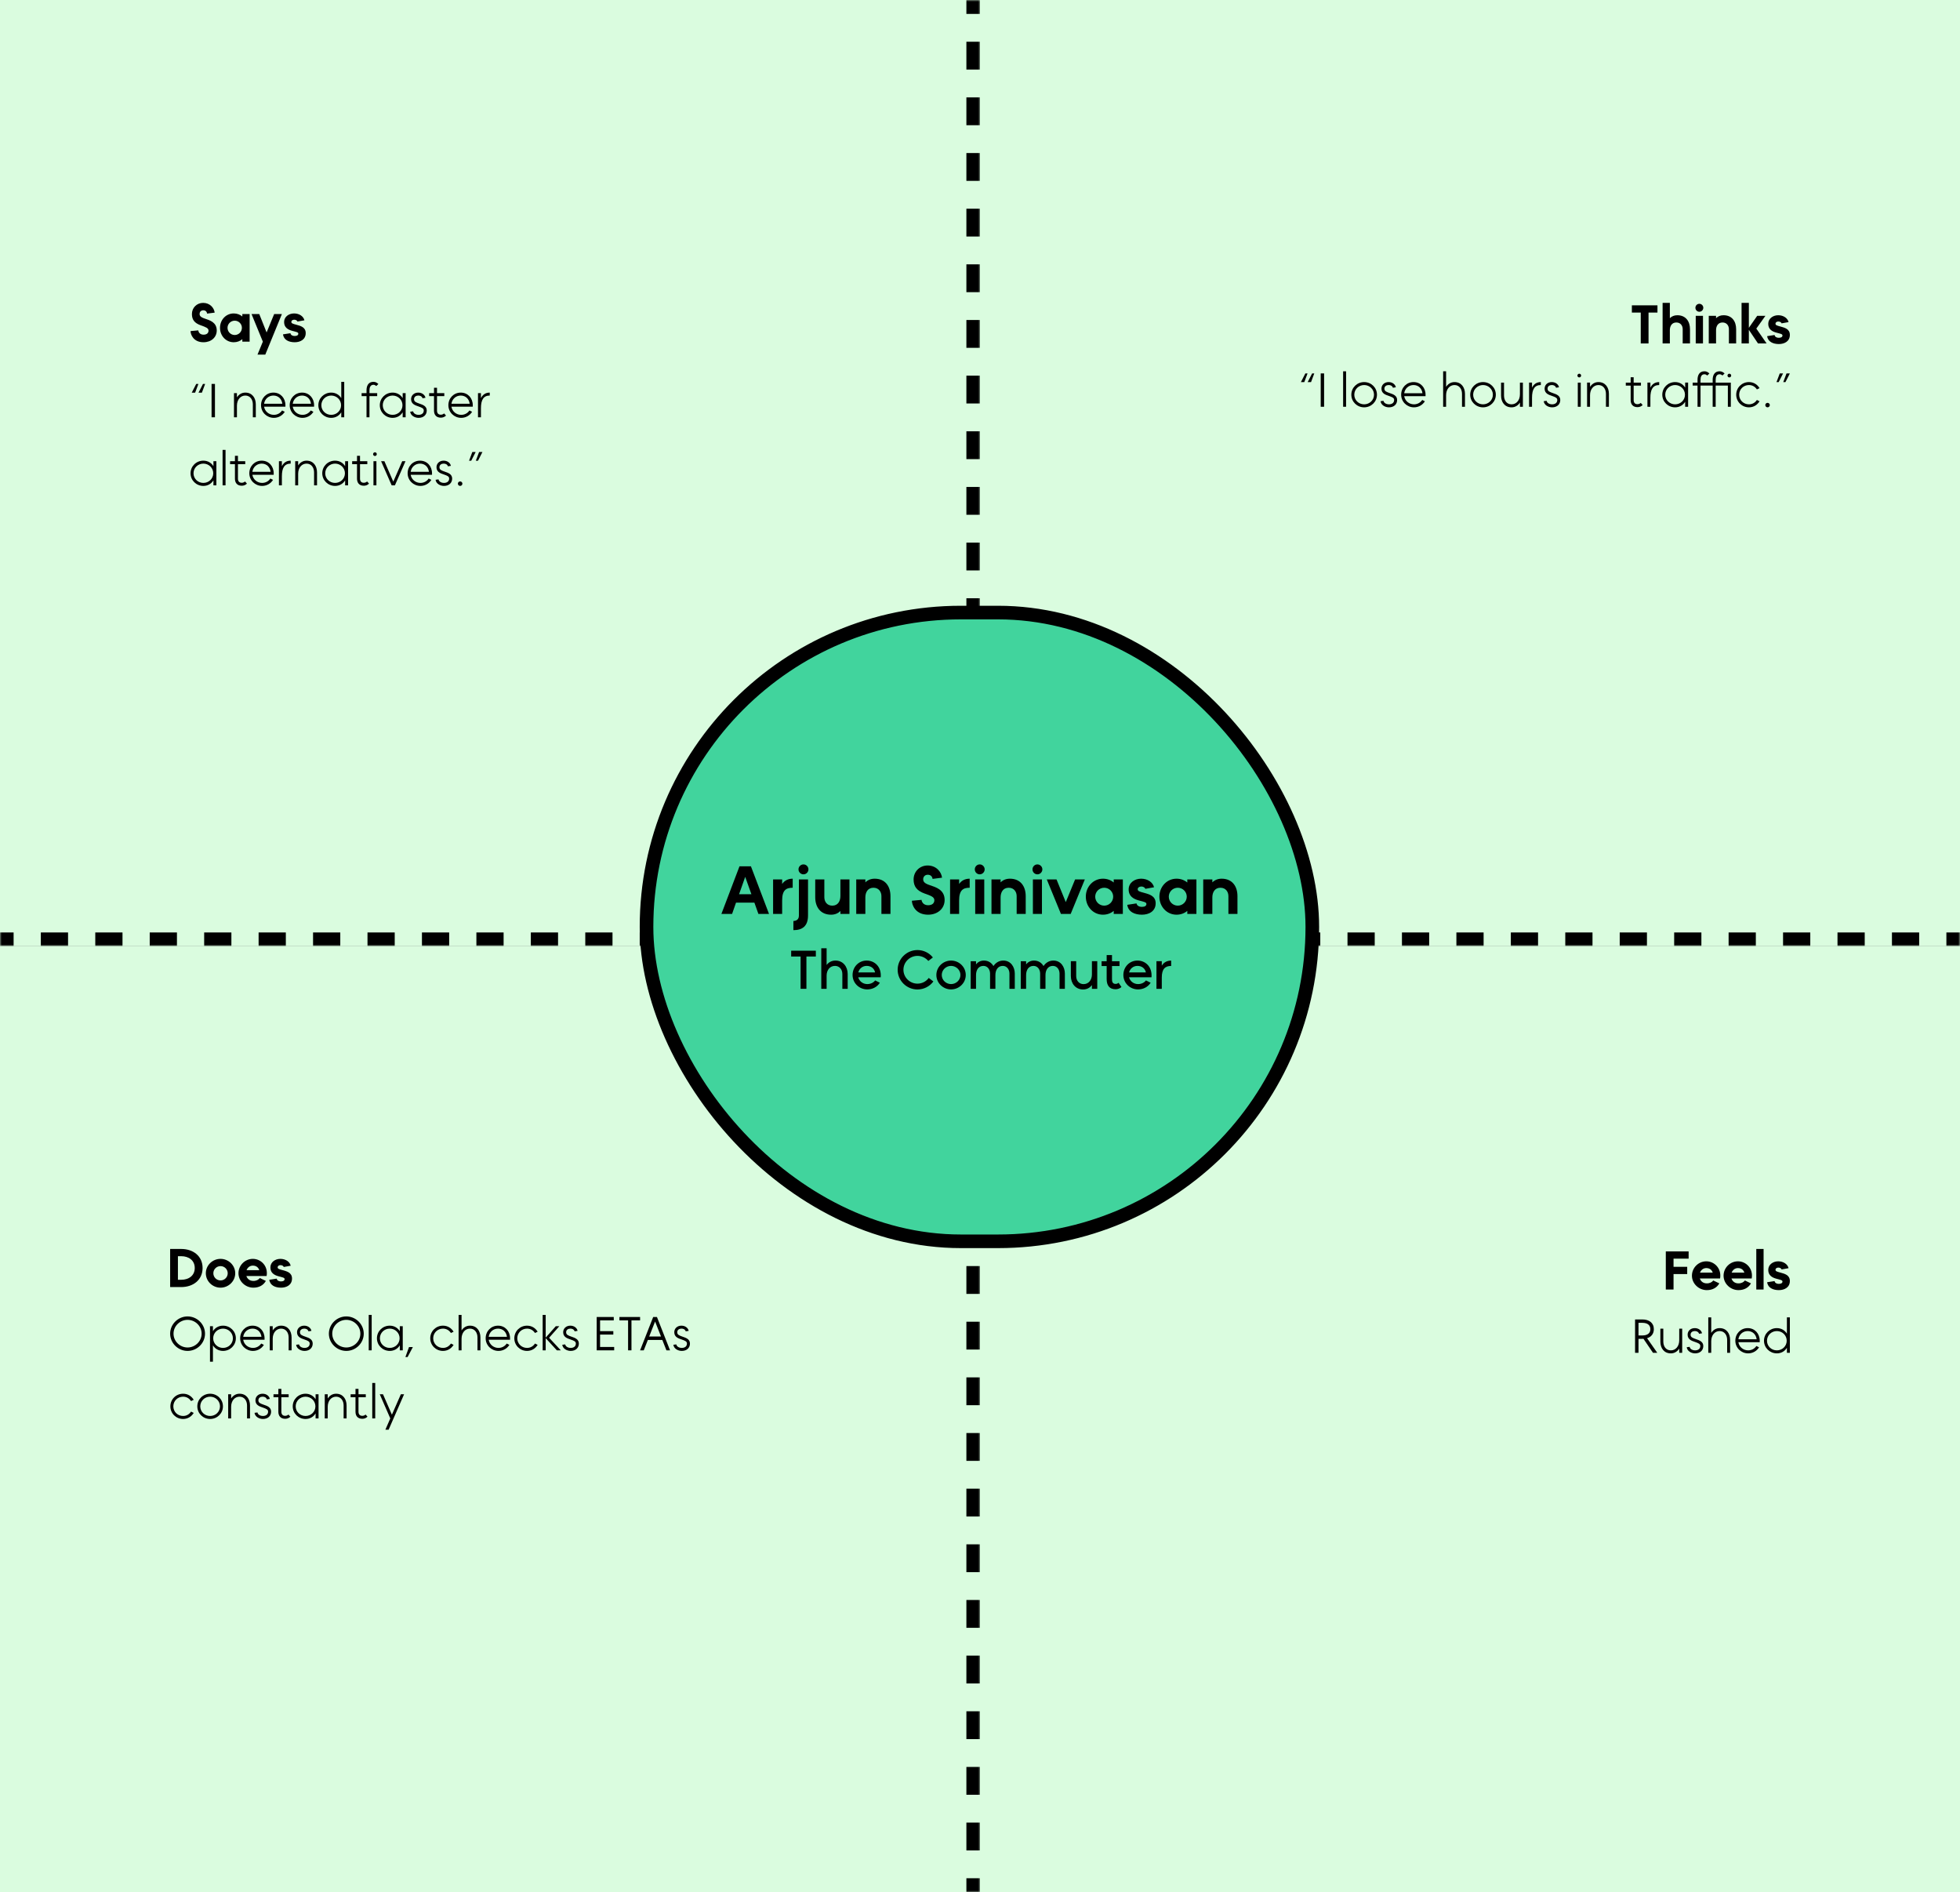<svg width="576" height="556" viewBox="0 0 576 556" fill="none" xmlns="http://www.w3.org/2000/svg">
<rect x="0" y="0" width="576" height="556" fill="#808080" stroke="none"/>
<mask id="path-1-inside-1_6_582" fill="white">
<path d="M0 0H288V278H0V0Z"/>
</mask>
<path d="M0 0H288V278H0V0Z" fill="#DAFCDF"/>
<path d="M288 278V280H290V278H288ZM0 278V280H4V278V276H0V278ZM12 278V280H20V278V276H12V278ZM28 278V280H36V278V276H28V278ZM44 278V280H52V278V276H44V278ZM60 278V280H68V278V276H60V278ZM76 278V280H84V278V276H76V278ZM92 278V280H100V278V276H92V278ZM108 278V280H116V278V276H108V278ZM124 278V280H132V278V276H124V278ZM140 278V280H148V278V276H140V278ZM156 278V280H164V278V276H156V278ZM172 278V280H180V278V276H172V278ZM188 278V280H196V278V276H188V278ZM204 278V280H212V278V276H204V278ZM220 278V280H228V278V276H220V278ZM236 278V280H244V278V276H236V278ZM252 278V280H260V278V276H252V278ZM268 278V280H276V278V276H268V278ZM284 278V280H288V278V276H284V278ZM288 278H290V273.912H288H286V278H288ZM288 265.735H290V257.559H288H286V265.735H288ZM288 249.382H290V241.206H288H286V249.382H288ZM288 233.029H290V224.853H288H286V233.029H288ZM288 216.676H290V208.5H288H286V216.676H288ZM288 200.324H290V192.147H288H286V200.324H288ZM288 183.971H290V175.794H288H286V183.971H288ZM288 167.618H290V159.441H288H286V167.618H288ZM288 151.265H290V143.088H288H286V151.265H288ZM288 134.912H290V126.735H288H286V134.912H288ZM288 118.559H290V110.382H288H286V118.559H288ZM288 102.206H290V94.029H288H286V102.206H288ZM288 85.853H290V77.677H288H286V85.853H288ZM288 69.5H290V61.324H288H286V69.5H288ZM288 53.147H290V44.971H288H286V53.147H288ZM288 36.794H290V28.618H288H286V36.794H288ZM288 20.441H290V12.265H288H286V20.441H288ZM288 4.088H290V0H288H286V4.088H288ZM288 278V282H292V278H288ZM0 278V282H4V278V274H0V278ZM12 278V282H20V278V274H12V278ZM28 278V282H36V278V274H28V278ZM44 278V282H52V278V274H44V278ZM60 278V282H68V278V274H60V278ZM76 278V282H84V278V274H76V278ZM92 278V282H100V278V274H92V278ZM108 278V282H116V278V274H108V278ZM124 278V282H132V278V274H124V278ZM140 278V282H148V278V274H140V278ZM156 278V282H164V278V274H156V278ZM172 278V282H180V278V274H172V278ZM188 278V282H196V278V274H188V278ZM204 278V282H212V278V274H204V278ZM220 278V282H228V278V274H220V278ZM236 278V282H244V278V274H236V278ZM252 278V282H260V278V274H252V278ZM268 278V282H276V278V274H268V278ZM284 278V282H288V278V274H284V278ZM288 278H292V273.912H288H284V278H288ZM288 265.735H292V257.559H288H284V265.735H288ZM288 249.382H292V241.206H288H284V249.382H288ZM288 233.029H292V224.853H288H284V233.029H288ZM288 216.676H292V208.5H288H284V216.676H288ZM288 200.324H292V192.147H288H284V200.324H288ZM288 183.971H292V175.794H288H284V183.971H288ZM288 167.618H292V159.441H288H284V167.618H288ZM288 151.265H292V143.088H288H284V151.265H288ZM288 134.912H292V126.735H288H284V134.912H288ZM288 118.559H292V110.382H288H284V118.559H288ZM288 102.206H292V94.029H288H284V102.206H288ZM288 85.853H292V77.677H288H284V85.853H288ZM288 69.5H292V61.324H288H284V69.5H288ZM288 53.147H292V44.971H288H284V53.147H288ZM288 36.794H292V28.618H288H284V36.794H288ZM288 20.441H292V12.265H288H284V20.441H288ZM288 4.088H292V0H288H284V4.088H288Z" fill="black" mask="url(#path-1-inside-1_6_582)"/>
<path d="M86.61 100.568C84.946 100.568 83.394 99.927 83.17 98.248L85.346 97.912C85.394 98.311 85.794 98.728 86.61 98.728C87.266 98.728 87.666 98.487 87.666 98.055C87.666 97.608 87.122 97.559 85.794 97.192C84.658 96.871 83.49 96.248 83.49 94.632C83.49 93.031 84.93 92.103 86.418 92.103C87.906 92.103 89.17 92.903 89.458 94.12L87.41 94.487C87.362 94.279 87.042 93.944 86.466 93.944C85.97 93.944 85.618 94.216 85.618 94.584C85.618 95.031 86.05 95.144 87.122 95.431C88.258 95.751 89.842 96.103 89.842 97.879C89.842 99.767 88.258 100.568 86.61 100.568Z" fill="black"/>
<path d="M75.676 104.199L77.244 100.391L73.916 92.279H76.188L78.348 97.687L80.572 92.279H82.844L77.964 104.199H75.676Z" fill="black"/>
<path d="M68.688 100.568C66.4 100.568 64.656 98.68 64.656 96.328C64.656 93.992 66.4 92.103 68.688 92.103C69.68 92.103 70.544 92.439 71.216 92.999V92.279H73.36V100.392H71.216V99.671C70.544 100.232 69.68 100.568 68.688 100.568ZM66.864 96.328C66.864 97.496 67.808 98.439 68.976 98.439C70.144 98.439 71.088 97.496 71.088 96.328C71.088 95.175 70.144 94.231 68.976 94.231C67.808 94.231 66.864 95.175 66.864 96.328Z" fill="black"/>
<path d="M59.808 100.568C56.848 100.568 56 98.312 56 97.288L58.272 97.08C58.288 97.48 58.656 98.344 59.808 98.344C60.848 98.344 61.28 97.8 61.28 97.16C61.28 96.408 60.496 96.12 58.992 95.592C57.216 94.952 56.4 93.992 56.4 92.28C56.4 90.44 57.824 89 59.696 89C61.664 89 62.912 90.424 63.088 91.864L60.864 92.152C60.816 91.736 60.528 91.176 59.728 91.176C59.008 91.176 58.656 91.72 58.656 92.216C58.656 92.76 58.88 93.192 60.208 93.624C61.616 94.104 63.696 94.68 63.696 97.112C63.696 99.112 62.08 100.568 59.808 100.568Z" fill="black"/>
<path d="M139.833 135.377L140.799 132.815H141.779L140.477 135.377H139.833ZM137.845 135.377L138.811 132.815H139.791L138.489 135.377H137.845Z" fill="black"/>
<path d="M135.229 142.783C134.851 142.783 134.557 142.489 134.557 142.125C134.557 141.761 134.851 141.467 135.229 141.467C135.593 141.467 135.887 141.761 135.887 142.125C135.887 142.489 135.593 142.783 135.229 142.783Z" fill="black"/>
<path d="M130.486 142.783C129.338 142.783 128.148 142.111 128.008 140.977L128.876 140.865C128.932 141.369 129.534 141.901 130.486 141.901C131.214 141.901 131.998 141.565 131.998 140.627C131.998 140.011 131.508 139.801 130.472 139.437C129.492 139.101 128.274 138.723 128.274 137.295C128.274 136.175 129.156 135.363 130.374 135.363C131.592 135.363 132.376 136.133 132.502 136.889L131.634 137.029C131.592 136.707 131.186 136.231 130.374 136.231C129.758 136.231 129.142 136.567 129.142 137.295C129.142 138.065 129.772 138.261 130.752 138.611C131.704 138.933 132.88 139.325 132.88 140.627C132.88 141.901 131.928 142.783 130.486 142.783Z" fill="black"/>
<path d="M123.559 142.783C121.487 142.783 119.793 141.145 119.793 139.073C119.793 136.987 121.361 135.363 123.433 135.363C125.519 135.363 126.961 136.987 126.961 139.073V139.507H120.689C120.913 140.893 122.117 141.901 123.559 141.901C124.581 141.901 125.463 141.397 125.981 140.613L126.765 141.005C126.107 142.069 124.931 142.783 123.559 142.783ZM120.689 138.639H126.051C125.883 137.253 124.889 136.231 123.433 136.231C121.991 136.231 120.885 137.253 120.689 138.639Z" fill="black"/>
<path d="M115.103 142.616L111.995 135.518H112.961L115.579 141.524L118.211 135.518H119.163L116.055 142.616H115.103Z" fill="black"/>
<path d="M109.752 142.615V135.517H110.62V142.615H109.752ZM109.64 133.445C109.64 133.151 109.892 132.899 110.186 132.899C110.494 132.899 110.732 133.151 110.732 133.445C110.732 133.753 110.494 133.991 110.186 133.991C109.892 133.991 109.64 133.753 109.64 133.445Z" fill="black"/>
<path d="M106.921 142.728C105.507 142.728 104.919 141.804 104.919 140.656V136.4H103.491V135.518H104.919V133.936H105.801V135.518H107.943V136.4H105.801V140.656C105.801 141.398 106.165 141.86 106.921 141.86C107.341 141.86 107.691 141.664 107.887 141.482L108.447 142.112C108.027 142.518 107.523 142.728 106.921 142.728Z" fill="black"/>
<path d="M98.471 142.783C96.385 142.783 94.705 141.145 94.705 139.073C94.705 136.987 96.385 135.363 98.471 135.363C99.773 135.363 100.823 136.007 101.425 136.987V135.517H102.293V142.615H101.425V141.145C100.823 142.139 99.773 142.783 98.471 142.783ZM95.573 139.073C95.573 140.669 96.875 141.901 98.471 141.901C100.067 141.901 101.369 140.669 101.369 139.073C101.369 137.477 100.067 136.231 98.471 136.231C96.875 136.231 95.573 137.477 95.573 139.073Z" fill="black"/>
<path d="M86.755 142.615V135.517H87.623V136.763C88.169 135.923 89.009 135.363 90.087 135.363C92.089 135.363 93.167 136.903 93.167 138.821V142.615H92.299V138.821C92.299 137.449 91.529 136.231 90.087 136.231C88.687 136.231 87.623 137.421 87.623 139.213V142.615H86.755Z" fill="black"/>
<path d="M81.969 142.615V135.517H82.838V137.001C83.314 136.021 84.126 135.363 85.427 135.363V136.231C83.608 136.231 82.838 137.463 82.838 139.969V142.615H81.969Z" fill="black"/>
<path d="M77.034 142.783C74.962 142.783 73.268 141.145 73.268 139.073C73.268 136.987 74.836 135.363 76.908 135.363C78.994 135.363 80.436 136.987 80.436 139.073V139.507H74.164C74.388 140.893 75.592 141.901 77.034 141.901C78.056 141.901 78.938 141.397 79.456 140.613L80.24 141.005C79.582 142.069 78.406 142.783 77.034 142.783ZM74.164 138.639H79.526C79.358 137.253 78.364 136.231 76.908 136.231C75.466 136.231 74.36 137.253 74.164 138.639Z" fill="black"/>
<path d="M71.046 142.728C69.632 142.728 69.044 141.804 69.044 140.656V136.4H67.616V135.518H69.044V133.936H69.926V135.518H72.068V136.4H69.926V140.656C69.926 141.398 70.29 141.86 71.046 141.86C71.466 141.86 71.816 141.664 72.012 141.482L72.572 142.112C72.152 142.518 71.648 142.728 71.046 142.728Z" fill="black"/>
<path d="M65.413 142.615V132.199H66.281V142.615H65.413Z" fill="black"/>
<path d="M59.766 142.783C57.68 142.783 56 141.145 56 139.073C56 136.987 57.68 135.363 59.766 135.363C61.068 135.363 62.118 136.007 62.72 136.987V135.517H63.588V142.615H62.72V141.145C62.118 142.139 61.068 142.783 59.766 142.783ZM56.868 139.073C56.868 140.669 58.17 141.901 59.766 141.901C61.362 141.901 62.664 140.669 62.664 139.073C62.664 137.477 61.362 136.231 59.766 136.231C58.17 136.231 56.868 137.477 56.868 139.073Z" fill="black"/>
<path d="M140.471 122.615V115.517H141.339V117.001C141.815 116.021 142.627 115.363 143.929 115.363V116.231C142.109 116.231 141.339 117.463 141.339 119.969V122.615H140.471Z" fill="black"/>
<path d="M135.536 122.783C133.464 122.783 131.77 121.145 131.77 119.073C131.77 116.987 133.338 115.363 135.41 115.363C137.496 115.363 138.938 116.987 138.938 119.073V119.507H132.666C132.89 120.893 134.094 121.901 135.536 121.901C136.558 121.901 137.44 121.397 137.958 120.613L138.742 121.005C138.084 122.069 136.908 122.783 135.536 122.783ZM132.666 118.639H138.028C137.86 117.253 136.866 116.231 135.41 116.231C133.968 116.231 132.862 117.253 132.666 118.639Z" fill="black"/>
<path d="M129.548 122.728C128.134 122.728 127.546 121.804 127.546 120.656V116.4H126.118V115.518H127.546V113.936H128.428V115.518H130.57V116.4H128.428V120.656C128.428 121.398 128.792 121.86 129.548 121.86C129.968 121.86 130.318 121.664 130.514 121.482L131.074 122.112C130.654 122.518 130.15 122.728 129.548 122.728Z" fill="black"/>
<path d="M123.021 122.783C121.873 122.783 120.683 122.111 120.543 120.977L121.411 120.865C121.467 121.369 122.069 121.901 123.021 121.901C123.749 121.901 124.533 121.565 124.533 120.627C124.533 120.011 124.043 119.801 123.007 119.437C122.027 119.101 120.809 118.723 120.809 117.295C120.809 116.175 121.691 115.363 122.909 115.363C124.127 115.363 124.911 116.133 125.037 116.889L124.169 117.029C124.127 116.707 123.721 116.231 122.909 116.231C122.293 116.231 121.677 116.567 121.677 117.295C121.677 118.065 122.307 118.261 123.287 118.611C124.239 118.933 125.415 119.325 125.415 120.627C125.415 121.901 124.463 122.783 123.021 122.783Z" fill="black"/>
<path d="M115.383 122.783C113.297 122.783 111.617 121.145 111.617 119.073C111.617 116.987 113.297 115.363 115.383 115.363C116.685 115.363 117.735 116.007 118.337 116.987V115.517H119.205V122.615H118.337V121.145C117.735 122.139 116.685 122.783 115.383 122.783ZM112.485 119.073C112.485 120.669 113.787 121.901 115.383 121.901C116.979 121.901 118.281 120.669 118.281 119.073C118.281 117.477 116.979 116.231 115.383 116.231C113.787 116.231 112.485 117.477 112.485 119.073Z" fill="black"/>
<path d="M107.712 122.615V116.399H106.27V115.517H107.712V114.677C107.712 113.417 108.216 112.199 109.742 112.199C110.344 112.199 110.764 112.437 111.198 112.843L110.582 113.431C110.386 113.263 110.12 113.067 109.742 113.067C108.874 113.067 108.58 113.837 108.58 114.677V115.517H110.848V116.399H108.58V122.615H107.712Z" fill="black"/>
<path d="M97.337 122.783C95.251 122.783 93.557 121.145 93.557 119.073C93.557 116.987 95.251 115.363 97.337 115.363C98.639 115.363 99.689 116.007 100.291 116.987V112.199H101.159V122.615H100.291V121.145C99.689 122.139 98.639 122.783 97.337 122.783ZM94.439 119.073C94.439 120.669 95.727 121.901 97.337 121.901C98.933 121.901 100.235 120.669 100.235 119.073C100.235 117.477 98.933 116.231 97.337 116.231C95.727 116.231 94.439 117.477 94.439 119.073Z" fill="black"/>
<path d="M88.901 122.783C86.829 122.783 85.135 121.145 85.135 119.073C85.135 116.987 86.703 115.363 88.775 115.363C90.861 115.363 92.303 116.987 92.303 119.073V119.507H86.031C86.255 120.893 87.459 121.901 88.901 121.901C89.923 121.901 90.805 121.397 91.323 120.613L92.107 121.005C91.449 122.069 90.273 122.783 88.901 122.783ZM86.031 118.639H91.393C91.225 117.253 90.231 116.231 88.775 116.231C87.333 116.231 86.227 117.253 86.031 118.639Z" fill="black"/>
<path d="M80.479 122.783C78.407 122.783 76.713 121.145 76.713 119.073C76.713 116.987 78.281 115.363 80.353 115.363C82.439 115.363 83.881 116.987 83.881 119.073V119.507H77.609C77.833 120.893 79.037 121.901 80.479 121.901C81.501 121.901 82.383 121.397 82.901 120.613L83.685 121.005C83.027 122.069 81.851 122.783 80.479 122.783ZM77.609 118.639H82.971C82.803 117.253 81.809 116.231 80.353 116.231C78.911 116.231 77.805 117.253 77.609 118.639Z" fill="black"/>
<path d="M68.763 122.615V115.517H69.63V116.763C70.177 115.923 71.016 115.363 72.094 115.363C74.097 115.363 75.174 116.903 75.174 118.821V122.615H74.306V118.821C74.306 117.449 73.537 116.231 72.094 116.231C70.695 116.231 69.63 117.421 69.63 119.213V122.615H68.763Z" fill="black"/>
<path d="M62.176 122.615V112.815H63.17V122.615H62.176Z" fill="black"/>
<path d="M56.35 115.377L57.666 112.815H58.31L57.344 115.377H56.35ZM58.338 115.377L59.654 112.815H60.284L59.332 115.377H58.338Z" fill="black"/>
<mask id="path-33-inside-2_6_582" fill="white">
<path d="M0 278H288V556H0V278Z"/>
</mask>
<path d="M0 278H288V556H0V278Z" fill="#DAFCDF"/>
<path d="M288 556H290V551.912H288H286V556H288ZM288 543.735H290V535.559H288H286V543.735H288ZM288 527.382H290V519.206H288H286V527.382H288ZM288 511.029H290V502.853H288H286V511.029H288ZM288 494.676H290V486.5H288H286V494.676H288ZM288 478.324H290V470.147H288H286V478.324H288ZM288 461.971H290V453.794H288H286V461.971H288ZM288 445.618H290V437.441H288H286V445.618H288ZM288 429.265H290V421.088H288H286V429.265H288ZM288 412.912H290V404.735H288H286V412.912H288ZM288 396.559H290V388.382H288H286V396.559H288ZM288 380.206H290V372.029H288H286V380.206H288ZM288 363.853H290V355.676H288H286V363.853H288ZM288 347.5H290V339.324H288H286V347.5H288ZM288 331.147H290V322.971H288H286V331.147H288ZM288 314.794H290V306.618H288H286V314.794H288ZM288 298.441H290V290.265H288H286V298.441H288ZM288 282.088H290V278H288H286V282.088H288ZM288 556H292V551.912H288H284V556H288ZM288 543.735H292V535.559H288H284V543.735H288ZM288 527.382H292V519.206H288H284V527.382H288ZM288 511.029H292V502.853H288H284V511.029H288ZM288 494.676H292V486.5H288H284V494.676H288ZM288 478.324H292V470.147H288H284V478.324H288ZM288 461.971H292V453.794H288H284V461.971H288ZM288 445.618H292V437.441H288H284V445.618H288ZM288 429.265H292V421.088H288H284V429.265H288ZM288 412.912H292V404.735H288H284V412.912H288ZM288 396.559H292V388.382H288H284V396.559H288ZM288 380.206H292V372.029H288H284V380.206H288ZM288 363.853H292V355.676H288H284V363.853H288ZM288 347.5H292V339.324H288H284V347.5H288ZM288 331.147H292V322.971H288H284V331.147H288ZM288 314.794H292V306.618H288H284V314.794H288ZM288 298.441H292V290.265H288H284V298.441H288ZM288 282.088H292V278H288H284V282.088H288Z" fill="black" mask="url(#path-33-inside-2_6_582)"/>
<path d="M82.583 378.376C80.919 378.376 79.367 377.736 79.143 376.056L81.319 375.72C81.367 376.12 81.767 376.536 82.583 376.536C83.239 376.536 83.639 376.296 83.639 375.864C83.639 375.416 83.095 375.368 81.767 375C80.631 374.68 79.463 374.056 79.463 372.44C79.463 370.84 80.903 369.912 82.391 369.912C83.879 369.912 85.143 370.712 85.431 371.928L83.383 372.296C83.335 372.088 83.015 371.752 82.439 371.752C81.943 371.752 81.591 372.024 81.591 372.392C81.591 372.84 82.023 372.952 83.095 373.24C84.231 373.56 85.815 373.912 85.815 375.688C85.815 377.576 84.231 378.376 82.583 378.376Z" fill="black"/>
<path d="M74.451 378.376C72.115 378.376 70.082 376.488 70.082 374.136C70.082 371.8 72.002 369.912 74.306 369.912C76.691 369.912 78.85 372.008 78.355 374.952H72.403C72.691 375.816 73.41 376.392 74.451 376.392C75.362 376.392 75.971 376.04 76.355 375.544L78.13 376.392C77.41 377.672 76.13 378.376 74.451 378.376ZM72.451 373.24H76.195C75.954 372.472 75.331 371.896 74.306 371.896C73.394 371.896 72.739 372.488 72.451 373.24Z" fill="black"/>
<path d="M64.809 378.376C62.457 378.376 60.489 376.488 60.489 374.136C60.489 371.8 62.457 369.912 64.809 369.912C67.145 369.912 69.129 371.8 69.129 374.136C69.129 376.488 67.145 378.376 64.809 378.376ZM62.697 374.136C62.697 375.304 63.641 376.248 64.809 376.248C65.977 376.248 66.921 375.304 66.921 374.136C66.921 372.984 65.977 372.04 64.809 372.04C63.641 372.04 62.697 372.984 62.697 374.136Z" fill="black"/>
<path d="M50 378.2V367H53.248C56.752 367 59.536 369.064 59.536 372.6C59.536 376.12 56.752 378.2 53.248 378.2H50ZM52.288 376.056H53.248C55.472 376.056 57.232 374.84 57.232 372.6C57.232 370.344 55.472 369.128 53.248 369.128H52.288V376.056Z" fill="black"/>
<path d="M113.254 420.11L114.696 416.792L111.602 409.694H112.554L115.172 415.7L117.804 409.694H118.756L114.206 420.11H113.254Z" fill="black"/>
<path d="M109.399 416.792V406.376H110.267V416.792H109.399Z" fill="black"/>
<path d="M106.473 416.904C105.059 416.904 104.471 415.98 104.471 414.832V410.576H103.043V409.694H104.471V408.112H105.353V409.694H107.495V410.576H105.353V414.832C105.353 415.574 105.717 416.036 106.473 416.036C106.893 416.036 107.243 415.84 107.439 415.658L107.999 416.288C107.579 416.694 107.075 416.904 106.473 416.904Z" fill="black"/>
<path d="M95.44 416.792V409.694H96.308V410.94C96.854 410.1 97.694 409.54 98.772 409.54C100.774 409.54 101.852 411.08 101.852 412.998V416.792H100.984V412.998C100.984 411.626 100.214 410.408 98.772 410.408C97.372 410.408 96.308 411.598 96.308 413.39V416.792H95.44Z" fill="black"/>
<path d="M89.793 416.96C87.707 416.96 86.027 415.322 86.027 413.25C86.027 411.164 87.707 409.54 89.793 409.54C91.095 409.54 92.145 410.184 92.747 411.164V409.694H93.615V416.792H92.747V415.322C92.145 416.316 91.095 416.96 89.793 416.96ZM86.895 413.25C86.895 414.846 88.197 416.078 89.793 416.078C91.389 416.078 92.691 414.846 92.691 413.25C92.691 411.654 91.389 410.408 89.793 410.408C88.197 410.408 86.895 411.654 86.895 413.25Z" fill="black"/>
<path d="M83.805 416.904C82.391 416.904 81.803 415.98 81.803 414.832V410.576H80.376V409.694H81.803V408.112H82.686V409.694H84.828V410.576H82.686V414.832C82.686 415.574 83.049 416.036 83.805 416.036C84.225 416.036 84.576 415.84 84.772 415.658L85.332 416.288C84.912 416.694 84.407 416.904 83.805 416.904Z" fill="black"/>
<path d="M77.279 416.96C76.131 416.96 74.941 416.288 74.801 415.154L75.669 415.042C75.725 415.546 76.327 416.078 77.279 416.078C78.007 416.078 78.791 415.742 78.791 414.804C78.791 414.188 78.301 413.978 77.265 413.614C76.285 413.278 75.067 412.9 75.067 411.472C75.067 410.352 75.949 409.54 77.167 409.54C78.385 409.54 79.169 410.31 79.295 411.066L78.427 411.206C78.385 410.884 77.979 410.408 77.167 410.408C76.551 410.408 75.935 410.744 75.935 411.472C75.935 412.242 76.565 412.438 77.545 412.788C78.497 413.11 79.673 413.502 79.673 414.804C79.673 416.078 78.721 416.96 77.279 416.96Z" fill="black"/>
<path d="M67.057 416.792V409.694H67.925V410.94C68.471 410.1 69.311 409.54 70.389 409.54C72.391 409.54 73.469 411.08 73.469 412.998V416.792H72.601V412.998C72.601 411.626 71.831 410.408 70.389 410.408C68.989 410.408 67.925 411.598 67.925 413.39V416.792H67.057Z" fill="black"/>
<path d="M61.752 416.96C59.666 416.96 57.986 415.322 57.986 413.25C57.986 411.164 59.666 409.54 61.752 409.54C63.824 409.54 65.518 411.164 65.518 413.25C65.518 415.322 63.824 416.96 61.752 416.96ZM58.854 413.25C58.854 414.846 60.156 416.078 61.752 416.078C63.348 416.078 64.65 414.846 64.65 413.25C64.65 411.654 63.348 410.408 61.752 410.408C60.156 410.408 58.854 411.654 58.854 413.25Z" fill="black"/>
<path d="M53.808 416.96C51.736 416.96 50.07 415.322 50.07 413.25C50.07 411.164 51.736 409.54 53.808 409.54C55.18 409.54 56.272 410.24 56.93 411.318L56.146 411.696C55.628 410.912 54.83 410.408 53.808 410.408C52.212 410.408 50.938 411.654 50.938 413.25C50.938 414.846 52.212 416.078 53.808 416.078C54.83 416.078 55.628 415.574 56.146 414.79L56.93 415.182C56.272 416.246 55.18 416.96 53.808 416.96Z" fill="black"/>
<path d="M200.367 396.96C199.219 396.96 198.029 396.288 197.889 395.154L198.757 395.042C198.813 395.546 199.415 396.078 200.367 396.078C201.095 396.078 201.879 395.742 201.879 394.804C201.879 394.188 201.389 393.978 200.353 393.614C199.373 393.278 198.155 392.9 198.155 391.472C198.155 390.352 199.037 389.54 200.255 389.54C201.473 389.54 202.257 390.31 202.383 391.066L201.515 391.206C201.473 390.884 201.067 390.408 200.255 390.408C199.639 390.408 199.023 390.744 199.023 391.472C199.023 392.242 199.653 392.438 200.633 392.788C201.585 393.11 202.761 393.502 202.761 394.804C202.761 396.078 201.809 396.96 200.367 396.96Z" fill="black"/>
<path d="M188.107 396.792L191.957 386.992H193.063L196.913 396.792H195.849L194.645 393.74H190.389L189.185 396.792H188.107ZM190.781 392.732H194.253L192.517 388.322L190.781 392.732Z" fill="black"/>
<path d="M184.58 396.792V387.986H182.032V386.992H188.108V387.986H185.574V396.792H184.58Z" fill="black"/>
<path d="M175.355 396.792V386.992H180.367V387.986H176.349V391.15H180.241V392.158H176.349V395.798H180.493V396.792H175.355Z" fill="black"/>
<path d="M167.718 396.96C166.57 396.96 165.38 396.288 165.24 395.154L166.108 395.042C166.164 395.546 166.766 396.078 167.718 396.078C168.446 396.078 169.23 395.742 169.23 394.804C169.23 394.188 168.74 393.978 167.704 393.614C166.724 393.278 165.506 392.9 165.506 391.472C165.506 390.352 166.388 389.54 167.606 389.54C168.824 389.54 169.608 390.31 169.734 391.066L168.866 391.206C168.824 390.884 168.418 390.408 167.606 390.408C166.99 390.408 166.374 390.744 166.374 391.472C166.374 392.242 167.004 392.438 167.984 392.788C168.936 393.11 170.112 393.502 170.112 394.804C170.112 396.078 169.16 396.96 167.718 396.96Z" fill="black"/>
<path d="M159.479 396.792V386.376H160.361V393.054L163.343 389.694H164.379L161.369 393.096L164.813 396.792H163.651L160.361 393.208V396.792H159.479Z" fill="black"/>
<path d="M154.884 396.96C152.812 396.96 151.146 395.322 151.146 393.25C151.146 391.164 152.812 389.54 154.884 389.54C156.256 389.54 157.348 390.24 158.006 391.318L157.222 391.696C156.704 390.912 155.906 390.408 154.884 390.408C153.288 390.408 152.014 391.654 152.014 393.25C152.014 394.846 153.288 396.078 154.884 396.078C155.906 396.078 156.704 395.574 157.222 394.79L158.006 395.182C157.348 396.246 156.256 396.96 154.884 396.96Z" fill="black"/>
<path d="M146.49 396.96C144.418 396.96 142.724 395.322 142.724 393.25C142.724 391.164 144.292 389.54 146.364 389.54C148.45 389.54 149.892 391.164 149.892 393.25V393.684H143.62C143.844 395.07 145.048 396.078 146.49 396.078C147.512 396.078 148.394 395.574 148.912 394.79L149.696 395.182C149.038 396.246 147.862 396.96 146.49 396.96ZM143.62 392.816H148.982C148.814 391.43 147.82 390.408 146.364 390.408C144.922 390.408 143.816 391.43 143.62 392.816Z" fill="black"/>
<path d="M134.774 396.792V386.376H135.642V390.94C136.188 390.1 137.028 389.54 138.106 389.54C140.108 389.54 141.186 391.08 141.186 392.998V396.792H140.318V392.998C140.318 391.626 139.548 390.408 138.106 390.408C136.706 390.408 135.642 391.598 135.642 393.39V396.792H134.774Z" fill="black"/>
<path d="M130.179 396.96C128.107 396.96 126.441 395.322 126.441 393.25C126.441 391.164 128.107 389.54 130.179 389.54C131.551 389.54 132.643 390.24 133.301 391.318L132.517 391.696C131.999 390.912 131.201 390.408 130.179 390.408C128.583 390.408 127.309 391.654 127.309 393.25C127.309 394.846 128.583 396.078 130.179 396.078C131.201 396.078 131.999 395.574 132.517 394.79L133.301 395.182C132.643 396.246 131.551 396.96 130.179 396.96Z" fill="black"/>
<path d="M119.136 398.766L120.2 395.826H121.334L119.78 398.766H119.136Z" fill="black"/>
<path d="M114.539 396.96C112.453 396.96 110.773 395.322 110.773 393.25C110.773 391.164 112.453 389.54 114.539 389.54C115.841 389.54 116.891 390.184 117.493 391.164V389.694H118.361V396.792H117.493V395.322C116.891 396.316 115.841 396.96 114.539 396.96ZM111.641 393.25C111.641 394.846 112.943 396.078 114.539 396.078C116.135 396.078 117.437 394.846 117.437 393.25C117.437 391.654 116.135 390.408 114.539 390.408C112.943 390.408 111.641 391.654 111.641 393.25Z" fill="black"/>
<path d="M108.36 396.792V386.376H109.228V396.792H108.36Z" fill="black"/>
<path d="M101.772 396.96C98.986 396.96 96.648 394.678 96.648 391.892C96.648 389.106 98.986 386.824 101.772 386.824C104.572 386.824 106.896 389.106 106.896 391.892C106.896 394.678 104.572 396.96 101.772 396.96ZM97.642 391.892C97.642 394.132 99.532 395.952 101.772 395.952C104.012 395.952 105.902 394.132 105.902 391.892C105.902 389.652 104.012 387.832 101.772 387.832C99.532 387.832 97.642 389.652 97.642 391.892Z" fill="black"/>
<path d="M89.501 396.96C88.353 396.96 87.163 396.288 87.023 395.154L87.891 395.042C87.947 395.546 88.549 396.078 89.501 396.078C90.229 396.078 91.013 395.742 91.013 394.804C91.013 394.188 90.523 393.978 89.487 393.614C88.507 393.278 87.289 392.9 87.289 391.472C87.289 390.352 88.171 389.54 89.389 389.54C90.607 389.54 91.391 390.31 91.517 391.066L90.649 391.206C90.607 390.884 90.201 390.408 89.389 390.408C88.773 390.408 88.157 390.744 88.157 391.472C88.157 392.242 88.787 392.438 89.767 392.788C90.719 393.11 91.895 393.502 91.895 394.804C91.895 396.078 90.943 396.96 89.501 396.96Z" fill="black"/>
<path d="M79.279 396.792V389.694H80.147V390.94C80.694 390.1 81.534 389.54 82.612 389.54C84.614 389.54 85.692 391.08 85.692 392.998V396.792H84.823V392.998C84.823 391.626 84.053 390.408 82.612 390.408C81.212 390.408 80.147 391.598 80.147 393.39V396.792H79.279Z" fill="black"/>
<path d="M74.344 396.96C72.272 396.96 70.578 395.322 70.578 393.25C70.578 391.164 72.146 389.54 74.218 389.54C76.304 389.54 77.746 391.164 77.746 393.25V393.684H71.474C71.698 395.07 72.902 396.078 74.344 396.078C75.366 396.078 76.248 395.574 76.766 394.79L77.55 395.182C76.892 396.246 75.716 396.96 74.344 396.96ZM71.474 392.816H76.836C76.668 391.43 75.674 390.408 74.218 390.408C72.776 390.408 71.67 391.43 71.474 392.816Z" fill="black"/>
<path d="M61.711 400.124V389.694H62.579V391.164C63.181 390.184 64.245 389.54 65.547 389.54C67.619 389.54 69.313 391.164 69.313 393.25C69.313 395.322 67.619 396.96 65.547 396.96C64.245 396.96 63.181 396.316 62.579 395.322V400.124H61.711ZM62.649 393.25C62.649 394.846 63.951 396.078 65.547 396.078C67.143 396.078 68.445 394.846 68.445 393.25C68.445 391.654 67.143 390.408 65.547 390.408C63.951 390.408 62.649 391.654 62.649 393.25Z" fill="black"/>
<path d="M55.124 396.96C52.338 396.96 50 394.678 50 391.892C50 389.106 52.338 386.824 55.124 386.824C57.924 386.824 60.248 389.106 60.248 391.892C60.248 394.678 57.924 396.96 55.124 396.96ZM50.994 391.892C50.994 394.132 52.884 395.952 55.124 395.952C57.364 395.952 59.254 394.132 59.254 391.892C59.254 389.652 57.364 387.832 55.124 387.832C52.884 387.832 50.994 389.652 50.994 391.892Z" fill="black"/>
<mask id="path-68-inside-3_6_582" fill="white">
<path d="M288 0H576V278H288V0Z"/>
</mask>
<path d="M288 0H576V278H288V0Z" fill="#DAFCDF"/>
<path d="M288 278V280H292V278V276H288V278ZM300 278V280H308V278V276H300V278ZM316 278V280H324V278V276H316V278ZM332 278V280H340V278V276H332V278ZM348 278V280H356V278V276H348V278ZM364 278V280H372V278V276H364V278ZM380 278V280H388V278V276H380V278ZM396 278V280H404V278V276H396V278ZM412 278V280H420V278V276H412V278ZM428 278V280H436V278V276H428V278ZM444 278V280H452V278V276H444V278ZM460 278V280H468V278V276H460V278ZM476 278V280H484V278V276H476V278ZM492 278V280H500V278V276H492V278ZM508 278V280H516V278V276H508V278ZM524 278V280H532V278V276H524V278ZM540 278V280H548V278V276H540V278ZM556 278V280H564V278V276H556V278ZM572 278V280H576V278V276H572V278ZM288 278V282H292V278V274H288V278ZM300 278V282H308V278V274H300V278ZM316 278V282H324V278V274H316V278ZM332 278V282H340V278V274H332V278ZM348 278V282H356V278V274H348V278ZM364 278V282H372V278V274H364V278ZM380 278V282H388V278V274H380V278ZM396 278V282H404V278V274H396V278ZM412 278V282H420V278V274H412V278ZM428 278V282H436V278V274H428V278ZM444 278V282H452V278V274H444V278ZM460 278V282H468V278V274H460V278ZM476 278V282H484V278V274H476V278ZM492 278V282H500V278V274H492V278ZM508 278V282H516V278V274H508V278ZM524 278V282H532V278V274H524V278ZM540 278V282H548V278V274H540V278ZM556 278V282H564V278V274H556V278ZM572 278V282H576V278V274H572V278Z" fill="black" mask="url(#path-68-inside-3_6_582)"/>
<path d="M522.768 101.096C521.104 101.096 519.552 100.456 519.328 98.776L521.504 98.44C521.552 98.84 521.952 99.256 522.768 99.256C523.424 99.256 523.824 99.016 523.824 98.584C523.824 98.136 523.28 98.088 521.952 97.72C520.816 97.4 519.648 96.776 519.648 95.16C519.648 93.56 521.088 92.632 522.576 92.632C524.064 92.632 525.328 93.432 525.616 94.648L523.568 95.016C523.52 94.808 523.2 94.472 522.624 94.472C522.128 94.472 521.776 94.744 521.776 95.112C521.776 95.56 522.208 95.672 523.28 95.96C524.416 96.28 526 96.632 526 98.408C526 100.296 524.416 101.096 522.768 101.096Z" fill="black"/>
<path d="M511.806 100.92V89H513.95V96.328L516.398 92.808H518.814L516.142 96.552L519.166 100.92H516.638L513.95 96.92V100.92H511.806Z" fill="black"/>
<path d="M502.166 100.92V92.808H504.31V93.496C504.854 92.952 505.59 92.632 506.502 92.632C509.014 92.632 510.214 94.456 510.214 96.728V100.92H508.086V96.728C508.086 95.736 507.478 94.76 506.214 94.76C504.87 94.76 504.31 95.848 504.31 97.032V100.92H502.166Z" fill="black"/>
<path d="M498.34 100.919V92.808H500.468V100.919H498.34ZM498.244 90.439C498.244 89.799 498.756 89.272 499.396 89.272C500.036 89.272 500.564 89.799 500.564 90.439C500.564 91.079 500.036 91.608 499.396 91.608C498.756 91.608 498.244 91.079 498.244 90.439Z" fill="black"/>
<path d="M488.603 100.92V89H490.731V93.496C491.275 92.952 492.011 92.632 492.923 92.632C495.435 92.632 496.651 94.456 496.651 96.728V100.92H494.507V96.728C494.507 95.736 493.915 94.76 492.635 94.76C491.291 94.76 490.731 95.848 490.731 97.032V100.92H488.603Z" fill="black"/>
<path d="M482.178 100.92V91.848H479.57V89.72H487.09V91.848H484.466V100.92H482.178Z" fill="black"/>
<path d="M524.054 112.288L525.02 109.726H526L524.698 112.288H524.054ZM522.066 112.288L523.032 109.726H524.012L522.71 112.288H522.066Z" fill="black"/>
<path d="M519.449 119.693C519.071 119.693 518.777 119.399 518.777 119.035C518.777 118.671 519.071 118.377 519.449 118.377C519.813 118.377 520.107 118.671 520.107 119.035C520.107 119.399 519.813 119.693 519.449 119.693Z" fill="black"/>
<path d="M513.973 119.693C511.901 119.693 510.235 118.055 510.235 115.983C510.235 113.897 511.901 112.273 513.973 112.273C515.345 112.273 516.437 112.973 517.095 114.051L516.311 114.429C515.793 113.645 514.995 113.141 513.973 113.141C512.377 113.141 511.103 114.387 511.103 115.983C511.103 117.579 512.377 118.811 513.973 118.811C514.995 118.811 515.793 118.307 516.311 117.523L517.095 117.915C516.437 118.979 515.345 119.693 513.973 119.693Z" fill="black"/>
<path d="M498.864 119.526V113.296H497.436V112.428H498.864V111.574C498.864 110.328 499.368 109.096 500.894 109.096C501.496 109.096 501.916 109.348 502.35 109.74L501.734 110.342C501.538 110.174 501.272 109.978 500.894 109.978C500.026 109.978 499.746 110.734 499.746 111.574V112.428H503.316V111.574C503.316 110.328 503.82 109.096 505.346 109.096C505.948 109.096 506.382 109.348 506.816 109.74L506.186 110.342C506.004 110.174 505.738 109.978 505.346 109.978C504.478 109.978 504.198 110.734 504.198 111.574V112.428H508.65V119.526H507.782V113.296H504.198V119.526H503.316V113.296H499.746V119.526H498.864ZM507.67 110.356C507.67 110.048 507.908 109.81 508.216 109.81C508.51 109.81 508.762 110.048 508.762 110.356C508.762 110.65 508.51 110.902 508.216 110.902C507.908 110.902 507.67 110.65 507.67 110.356Z" fill="black"/>
<path d="M492.276 119.693C490.19 119.693 488.51 118.055 488.51 115.983C488.51 113.897 490.19 112.273 492.276 112.273C493.578 112.273 494.628 112.917 495.23 113.897V112.427H496.098V119.525H495.23V118.055C494.628 119.049 493.578 119.693 492.276 119.693ZM489.378 115.983C489.378 117.579 490.68 118.811 492.276 118.811C493.872 118.811 495.174 117.579 495.174 115.983C495.174 114.387 493.872 113.141 492.276 113.141C490.68 113.141 489.378 114.387 489.378 115.983Z" fill="black"/>
<path d="M484.142 119.525V112.427H485.01V113.911C485.486 112.931 486.298 112.273 487.6 112.273V113.141C485.78 113.141 485.01 114.373 485.01 116.879V119.525H484.142Z" fill="black"/>
<path d="M481.216 119.638C479.802 119.638 479.214 118.714 479.214 117.566V113.31H477.786V112.428H479.214V110.846H480.096V112.428H482.238V113.31H480.096V117.566C480.096 118.308 480.46 118.77 481.216 118.77C481.636 118.77 481.986 118.574 482.182 118.392L482.742 119.022C482.322 119.428 481.818 119.638 481.216 119.638Z" fill="black"/>
<path d="M466.409 119.525V112.427H467.277V113.673C467.823 112.833 468.663 112.273 469.741 112.273C471.743 112.273 472.821 113.813 472.821 115.731V119.525H471.953V115.731C471.953 114.359 471.183 113.141 469.741 113.141C468.341 113.141 467.277 114.331 467.277 116.123V119.525H466.409Z" fill="black"/>
<path d="M463.676 119.526V112.428H464.544V119.526H463.676ZM463.564 110.356C463.564 110.062 463.816 109.81 464.11 109.81C464.418 109.81 464.656 110.062 464.656 110.356C464.656 110.664 464.418 110.902 464.11 110.902C463.816 110.902 463.564 110.664 463.564 110.356Z" fill="black"/>
<path d="M456.137 119.693C454.989 119.693 453.799 119.021 453.659 117.887L454.527 117.775C454.583 118.279 455.185 118.811 456.137 118.811C456.865 118.811 457.649 118.475 457.649 117.537C457.649 116.921 457.159 116.711 456.123 116.347C455.143 116.011 453.925 115.633 453.925 114.205C453.925 113.085 454.807 112.273 456.025 112.273C457.243 112.273 458.027 113.043 458.153 113.799L457.285 113.939C457.243 113.617 456.837 113.141 456.025 113.141C455.409 113.141 454.793 113.477 454.793 114.205C454.793 114.975 455.423 115.171 456.403 115.521C457.355 115.843 458.531 116.235 458.531 117.537C458.531 118.811 457.579 119.693 456.137 119.693Z" fill="black"/>
<path d="M449.36 119.525V112.427H450.228V113.911C450.704 112.931 451.516 112.273 452.818 112.273V113.141C450.998 113.141 450.228 114.373 450.228 116.879V119.525H449.36Z" fill="black"/>
<path d="M444.21 119.694C442.194 119.694 441.13 118.154 441.13 116.236V112.428H441.998V116.236C441.998 117.608 442.754 118.812 444.21 118.812C445.61 118.812 446.674 117.636 446.674 115.83V112.428H447.542V119.526H446.674V118.294C446.128 119.134 445.288 119.694 444.21 119.694Z" fill="black"/>
<path d="M435.825 119.693C433.739 119.693 432.059 118.055 432.059 115.983C432.059 113.897 433.739 112.273 435.825 112.273C437.897 112.273 439.591 113.897 439.591 115.983C439.591 118.055 437.897 119.693 435.825 119.693ZM432.927 115.983C432.927 117.579 434.229 118.811 435.825 118.811C437.421 118.811 438.723 117.579 438.723 115.983C438.723 114.387 437.421 113.141 435.825 113.141C434.229 113.141 432.927 114.387 432.927 115.983Z" fill="black"/>
<path d="M424.108 119.525V109.109H424.976V113.673C425.522 112.833 426.362 112.273 427.44 112.273C429.442 112.273 430.52 113.813 430.52 115.731V119.525H429.652V115.731C429.652 114.359 428.882 113.141 427.44 113.141C426.04 113.141 424.976 114.331 424.976 116.123V119.525H424.108Z" fill="black"/>
<path d="M415.536 119.693C413.464 119.693 411.77 118.055 411.77 115.983C411.77 113.897 413.338 112.273 415.41 112.273C417.496 112.273 418.938 113.897 418.938 115.983V116.417H412.666C412.89 117.803 414.094 118.811 415.536 118.811C416.558 118.811 417.44 118.307 417.958 117.523L418.742 117.915C418.084 118.979 416.908 119.693 415.536 119.693ZM412.666 115.549H418.028C417.86 114.163 416.866 113.141 415.41 113.141C413.968 113.141 412.862 114.163 412.666 115.549Z" fill="black"/>
<path d="M408.19 119.693C407.042 119.693 405.852 119.021 405.712 117.887L406.58 117.775C406.636 118.279 407.238 118.811 408.19 118.811C408.918 118.811 409.702 118.475 409.702 117.537C409.702 116.921 409.212 116.711 408.176 116.347C407.196 116.011 405.978 115.633 405.978 114.205C405.978 113.085 406.86 112.273 408.078 112.273C409.296 112.273 410.08 113.043 410.206 113.799L409.338 113.939C409.296 113.617 408.89 113.141 408.078 113.141C407.462 113.141 406.846 113.477 406.846 114.205C406.846 114.975 407.476 115.171 408.456 115.521C409.408 115.843 410.584 116.235 410.584 117.537C410.584 118.811 409.632 119.693 408.19 119.693Z" fill="black"/>
<path d="M400.893 119.693C398.807 119.693 397.127 118.055 397.127 115.983C397.127 113.897 398.807 112.273 400.893 112.273C402.965 112.273 404.659 113.897 404.659 115.983C404.659 118.055 402.965 119.693 400.893 119.693ZM397.995 115.983C397.995 117.579 399.297 118.811 400.893 118.811C402.489 118.811 403.791 117.579 403.791 115.983C403.791 114.387 402.489 113.141 400.893 113.141C399.297 113.141 397.995 114.387 397.995 115.983Z" fill="black"/>
<path d="M394.714 119.525V109.109H395.582V119.525H394.714Z" fill="black"/>
<path d="M388.127 119.526V109.726H389.121V119.526H388.127Z" fill="black"/>
<path d="M382.302 112.288L383.618 109.726H384.262L383.296 112.288H382.302ZM384.29 112.288L385.606 109.726H386.236L385.284 112.288H384.29Z" fill="black"/>
<path d="M288 278H576V556H288V278Z" fill="#DAFCDF"/>
<path d="M522.768 379.096C521.104 379.096 519.552 378.456 519.328 376.776L521.504 376.44C521.552 376.84 521.952 377.256 522.768 377.256C523.424 377.256 523.824 377.016 523.824 376.584C523.824 376.136 523.28 376.088 521.952 375.72C520.816 375.4 519.648 374.776 519.648 373.16C519.648 371.56 521.088 370.632 522.576 370.632C524.064 370.632 525.328 371.432 525.616 372.648L523.568 373.016C523.52 372.808 523.2 372.472 522.624 372.472C522.128 372.472 521.776 372.744 521.776 373.112C521.776 373.56 522.208 373.672 523.28 373.96C524.416 374.28 526 374.632 526 376.408C526 378.296 524.416 379.096 522.768 379.096Z" fill="black"/>
<path d="M516.135 378.92V367H518.279V378.92H516.135Z" fill="black"/>
<path d="M510.886 379.096C508.55 379.096 506.518 377.208 506.518 374.856C506.518 372.52 508.438 370.632 510.742 370.632C513.126 370.632 515.286 372.728 514.79 375.672H508.838C509.126 376.536 509.846 377.112 510.886 377.112C511.798 377.112 512.406 376.76 512.79 376.264L514.566 377.112C513.846 378.392 512.566 379.096 510.886 379.096ZM508.886 373.96H512.63C512.39 373.192 511.766 372.616 510.742 372.616C509.83 372.616 509.174 373.208 508.886 373.96Z" fill="black"/>
<path d="M501.589 379.096C499.253 379.096 497.221 377.208 497.221 374.856C497.221 372.52 499.141 370.632 501.445 370.632C503.829 370.632 505.989 372.728 505.493 375.672H499.541C499.829 376.536 500.549 377.112 501.589 377.112C502.501 377.112 503.109 376.76 503.493 376.264L505.269 377.112C504.549 378.392 503.269 379.096 501.589 379.096ZM499.589 373.96H503.333C503.093 373.192 502.469 372.616 501.445 372.616C500.533 372.616 499.877 373.208 499.589 373.96Z" fill="black"/>
<path d="M489.544 378.92V367.72H496.248V369.848H491.816V372.248H495.832V374.376H491.816V378.92H489.544Z" fill="black"/>
<path d="M522.178 397.68C520.092 397.68 518.398 396.042 518.398 393.97C518.398 391.884 520.092 390.26 522.178 390.26C523.48 390.26 524.53 390.904 525.132 391.884V387.096H526V397.512H525.132V396.042C524.53 397.036 523.48 397.68 522.178 397.68ZM519.28 393.97C519.28 395.566 520.568 396.798 522.178 396.798C523.774 396.798 525.076 395.566 525.076 393.97C525.076 392.374 523.774 391.128 522.178 391.128C520.568 391.128 519.28 392.374 519.28 393.97Z" fill="black"/>
<path d="M513.742 397.68C511.67 397.68 509.976 396.042 509.976 393.97C509.976 391.884 511.544 390.26 513.616 390.26C515.702 390.26 517.144 391.884 517.144 393.97V394.404H510.872C511.096 395.79 512.3 396.798 513.742 396.798C514.764 396.798 515.646 396.294 516.164 395.51L516.948 395.902C516.29 396.966 515.114 397.68 513.742 397.68ZM510.872 393.536H516.234C516.066 392.15 515.072 391.128 513.616 391.128C512.174 391.128 511.068 392.15 510.872 393.536Z" fill="black"/>
<path d="M502.026 397.512V387.096H502.894V391.66C503.44 390.82 504.28 390.26 505.358 390.26C507.36 390.26 508.438 391.8 508.438 393.718V397.512H507.57V393.718C507.57 392.346 506.8 391.128 505.358 391.128C503.958 391.128 502.894 392.318 502.894 394.11V397.512H502.026Z" fill="black"/>
<path d="M498.165 397.68C497.017 397.68 495.827 397.008 495.688 395.874L496.555 395.762C496.611 396.266 497.213 396.798 498.165 396.798C498.893 396.798 499.678 396.462 499.678 395.524C499.678 394.908 499.188 394.698 498.152 394.334C497.172 393.998 495.954 393.62 495.954 392.192C495.954 391.072 496.835 390.26 498.053 390.26C499.271 390.26 500.056 391.03 500.182 391.786L499.314 391.926C499.272 391.604 498.865 391.128 498.053 391.128C497.437 391.128 496.822 391.464 496.822 392.192C496.822 392.962 497.452 393.158 498.432 393.508C499.384 393.83 500.56 394.222 500.56 395.524C500.56 396.798 499.607 397.68 498.165 397.68Z" fill="black"/>
<path d="M491.024 397.68C489.008 397.68 487.944 396.14 487.944 394.222V390.414H488.812V394.222C488.812 395.594 489.568 396.798 491.024 396.798C492.424 396.798 493.488 395.622 493.488 393.816V390.414H494.356V397.512H493.488V396.28C492.942 397.12 492.102 397.68 491.024 397.68Z" fill="black"/>
<path d="M480.51 397.512V387.712H482.652C484.64 387.712 486.026 388.706 486.026 390.568C486.026 391.94 485.256 392.85 484.038 393.228L487.034 397.512H485.774L482.974 393.396C482.862 393.41 482.764 393.41 482.652 393.41H481.518V397.512H480.51ZM481.518 392.416H482.652C484.22 392.416 485.004 391.702 485.004 390.568C485.004 389.42 484.22 388.706 482.652 388.706H481.518V392.416Z" fill="black"/>
<rect x="190" y="180" width="195.661" height="184.752" rx="92.376" fill="#41D49D"/>
<rect x="190" y="180" width="195.661" height="184.752" rx="92.376" stroke="black" stroke-width="4"/>
<path d="M339.856 290.559V282.447H341.424V283.759C342.016 282.783 342.944 282.271 344.176 282.271V283.839C342.432 283.839 341.424 284.687 341.424 287.247V290.559H339.856Z" fill="black"/>
<path d="M334.45 290.736C332.05 290.736 330.13 288.848 330.13 286.496C330.13 284.144 331.922 282.256 334.274 282.256C336.578 282.256 338.658 284.032 338.402 287.168H331.794C332.098 288.32 333.154 289.168 334.45 289.168C335.378 289.168 336.226 288.8 336.77 288.096L338.146 288.768C337.394 290 335.986 290.736 334.45 290.736ZM331.81 285.744H336.754C336.482 284.512 335.522 283.824 334.274 283.824C333.042 283.824 332.098 284.624 331.81 285.744Z" fill="black"/>
<path d="M327.863 290.688C326.007 290.688 325.223 289.536 325.223 287.68V283.872H323.735V282.448H325.223V280.64H326.791V282.448H328.999V283.872H326.791V287.68C326.791 288.224 326.807 289.12 327.863 289.12C328.215 289.12 328.535 288.96 328.727 288.784L329.575 290.032C329.127 290.432 328.519 290.688 327.863 290.688Z" fill="black"/>
<path d="M318.283 290.751C316.091 290.751 314.699 288.991 314.699 286.799V282.447H316.267V286.799C316.267 288.239 317.211 289.183 318.427 289.183C319.979 289.183 320.891 287.887 320.891 286.335V282.447H322.459V290.559H320.891V289.455C320.299 290.255 319.435 290.751 318.283 290.751Z" fill="black"/>
<path d="M299.981 290.56V282.448H301.549V283.392C302.077 282.704 302.845 282.256 303.869 282.256C305.181 282.256 306.125 282.928 306.669 283.872C307.309 282.912 308.301 282.256 309.565 282.256C311.773 282.256 312.941 284.144 312.941 286.08V290.56H311.373V286.08C311.373 284.896 310.637 283.824 309.421 283.824C307.917 283.824 307.245 285.104 307.245 286.528V290.56H305.677V286.08C305.677 284.896 304.941 283.824 303.725 283.824C302.221 283.824 301.549 285.104 301.549 286.528V290.56H299.981Z" fill="black"/>
<path d="M285.262 290.56V282.448H286.83V283.392C287.358 282.704 288.126 282.256 289.15 282.256C290.462 282.256 291.406 282.928 291.95 283.872C292.59 282.912 293.582 282.256 294.846 282.256C297.054 282.256 298.222 284.144 298.222 286.08V290.56H296.654V286.08C296.654 284.896 295.918 283.824 294.702 283.824C293.198 283.824 292.526 285.104 292.526 286.528V290.56H290.958V286.08C290.958 284.896 290.222 283.824 289.006 283.824C287.502 283.824 286.83 285.104 286.83 286.528V290.56H285.262Z" fill="black"/>
<path d="M279.497 290.736C277.145 290.736 275.177 288.848 275.177 286.496C275.177 284.144 277.145 282.256 279.497 282.256C281.849 282.256 283.817 284.144 283.817 286.496C283.817 288.848 281.849 290.736 279.497 290.736ZM276.761 286.496C276.761 287.984 278.009 289.168 279.497 289.168C280.985 289.168 282.249 287.984 282.249 286.496C282.249 285.008 280.985 283.824 279.497 283.824C278.009 283.824 276.761 285.008 276.761 286.496Z" fill="black"/>
<path d="M269.626 290.752C266.426 290.752 263.802 288.16 263.802 284.96C263.802 281.76 266.426 279.168 269.626 279.168C271.45 279.168 273.082 280.016 274.154 281.344L272.81 282.368C272.042 281.472 270.89 280.88 269.626 280.88C267.37 280.88 265.498 282.704 265.498 284.96C265.498 287.216 267.37 289.04 269.626 289.04C270.986 289.04 272.186 288.384 272.938 287.36L274.298 288.4C273.242 289.824 271.53 290.752 269.626 290.752Z" fill="black"/>
<path d="M254.872 290.736C252.472 290.736 250.552 288.848 250.552 286.496C250.552 284.144 252.344 282.256 254.696 282.256C257 282.256 259.08 284.032 258.824 287.168H252.216C252.52 288.32 253.576 289.168 254.872 289.168C255.8 289.168 256.648 288.8 257.192 288.096L258.568 288.768C257.816 290 256.408 290.736 254.872 290.736ZM252.232 285.744H257.176C256.904 284.512 255.944 283.824 254.696 283.824C253.464 283.824 252.52 284.624 252.232 285.744Z" fill="black"/>
<path d="M241.356 290.56V278.64H242.924V283.552C243.516 282.768 244.38 282.256 245.532 282.256C247.724 282.256 249.116 284.016 249.116 286.208V290.56H247.548V286.208C247.548 284.768 246.604 283.824 245.388 283.824C243.836 283.824 242.924 285.12 242.924 286.672V290.56H241.356Z" fill="black"/>
<path d="M235.276 290.559V281.071H232.508V279.359H239.756V281.071H236.988V290.559H235.276Z" fill="black"/>
<path d="M353.601 268.559V258.419H356.281V259.279C356.961 258.599 357.881 258.199 359.021 258.199C362.161 258.199 363.661 260.479 363.661 263.319V268.559H361.001V263.319C361.001 262.079 360.241 260.859 358.661 260.859C356.981 260.859 356.281 262.219 356.281 263.699V268.559H353.601Z" fill="black"/>
<path d="M345.76 268.779C342.9 268.779 340.72 266.419 340.72 263.479C340.72 260.559 342.9 258.199 345.76 258.199C347 258.199 348.08 258.619 348.92 259.319V258.419H351.6V268.559H348.92V267.659C348.08 268.359 347 268.779 345.76 268.779ZM343.48 263.479C343.48 264.939 344.66 266.119 346.12 266.119C347.58 266.119 348.76 264.939 348.76 263.479C348.76 262.039 347.58 260.859 346.12 260.859C344.66 260.859 343.48 262.039 343.48 263.479Z" fill="black"/>
<path d="M335.584 268.779C333.504 268.779 331.564 267.979 331.284 265.879L334.004 265.459C334.064 265.959 334.564 266.479 335.584 266.479C336.404 266.479 336.904 266.179 336.904 265.639C336.904 265.079 336.224 265.019 334.564 264.559C333.144 264.159 331.684 263.379 331.684 261.359C331.684 259.359 333.484 258.199 335.344 258.199C337.204 258.199 338.784 259.199 339.144 260.719L336.584 261.179C336.524 260.919 336.124 260.499 335.404 260.499C334.784 260.499 334.344 260.839 334.344 261.299C334.344 261.859 334.884 261.999 336.224 262.359C337.644 262.759 339.624 263.199 339.624 265.419C339.624 267.779 337.644 268.779 335.584 268.779Z" fill="black"/>
<path d="M324.139 268.779C321.279 268.779 319.099 266.419 319.099 263.479C319.099 260.559 321.279 258.199 324.139 258.199C325.379 258.199 326.459 258.619 327.299 259.319V258.419H329.979V268.559H327.299V267.659C326.459 268.359 325.379 268.779 324.139 268.779ZM321.859 263.479C321.859 264.939 323.039 266.119 324.499 266.119C325.959 266.119 327.139 264.939 327.139 263.479C327.139 262.039 325.959 260.859 324.499 260.859C323.039 260.859 321.859 262.039 321.859 263.479Z" fill="black"/>
<path d="M311.787 268.56L307.627 258.42H310.487L313.207 265.08L315.947 258.42H318.807L314.647 268.56H311.787Z" fill="black"/>
<path d="M303.545 268.56V258.42H306.205V268.56H303.545ZM303.425 255.46C303.425 254.66 304.065 254 304.865 254C305.665 254 306.325 254.66 306.325 255.46C306.325 256.26 305.665 256.92 304.865 256.92C304.065 256.92 303.425 256.26 303.425 255.46Z" fill="black"/>
<path d="M291.374 268.559V258.419H294.054V259.279C294.734 258.599 295.654 258.199 296.794 258.199C299.934 258.199 301.434 260.479 301.434 263.319V268.559H298.774V263.319C298.774 262.079 298.014 260.859 296.434 260.859C294.754 260.859 294.054 262.219 294.054 263.699V268.559H291.374Z" fill="black"/>
<path d="M286.592 268.56V258.42H289.252V268.56H286.592ZM286.472 255.46C286.472 254.66 287.112 254 287.912 254C288.712 254 289.372 254.66 289.372 255.46C289.372 256.26 288.712 256.92 287.912 256.92C287.112 256.92 286.472 256.26 286.472 255.46Z" fill="black"/>
<path d="M279.206 268.559V258.419H281.866V259.739C282.586 258.739 283.606 258.199 284.966 258.199V260.859C283.086 260.859 281.866 261.499 281.866 264.599V268.559H279.206Z" fill="black"/>
<path d="M272.746 268.779C269.046 268.779 267.986 265.959 267.986 264.679L270.826 264.419C270.846 264.919 271.306 265.999 272.746 265.999C274.046 265.999 274.586 265.319 274.586 264.519C274.586 263.579 273.606 263.219 271.726 262.559C269.506 261.759 268.486 260.559 268.486 258.419C268.486 256.119 270.266 254.319 272.606 254.319C275.066 254.319 276.626 256.099 276.846 257.899L274.066 258.259C274.006 257.739 273.646 257.039 272.646 257.039C271.746 257.039 271.306 257.719 271.306 258.339C271.306 259.019 271.586 259.559 273.246 260.099C275.006 260.699 277.606 261.419 277.606 264.459C277.606 266.959 275.586 268.779 272.746 268.779Z" fill="black"/>
<path d="M251.628 268.559V258.419H254.308V259.279C254.988 258.599 255.908 258.199 257.048 258.199C260.188 258.199 261.688 260.479 261.688 263.319V268.559H259.028V263.319C259.028 262.079 258.268 260.859 256.688 260.859C255.008 260.859 254.308 262.219 254.308 263.699V268.559H251.628Z" fill="black"/>
<path d="M244.237 268.78C241.097 268.78 239.577 266.5 239.577 263.66V258.42H242.257V263.66C242.257 264.9 242.997 266.12 244.597 266.12C246.277 266.12 246.977 264.76 246.977 263.28V258.42H249.637V268.56H246.977V267.7C246.277 268.38 245.377 268.78 244.237 268.78Z" fill="black"/>
<path d="M233.16 270.64C234.06 270.58 234.78 270.2 234.78 269V258.42H237.46V269C237.46 272.2 235.74 273.32 233.16 273.32V270.64ZM234.66 255.46C234.66 254.66 235.32 254 236.12 254C236.92 254 237.58 254.66 237.58 255.46C237.58 256.26 236.92 256.92 236.12 256.92C235.32 256.92 234.66 256.26 234.66 255.46Z" fill="black"/>
<path d="M227.195 268.559V258.419H229.855V259.739C230.575 258.739 231.595 258.199 232.955 258.199V260.859C231.075 260.859 229.855 261.499 229.855 264.599V268.559H227.195Z" fill="black"/>
<path d="M212 268.56L217.32 254.56H220.68L226 268.56H222.88L221.7 265.24H216.3L215.14 268.56H212ZM217.2 262.76H220.82L219 257.66L217.2 262.76Z" fill="black"/>
</svg>
